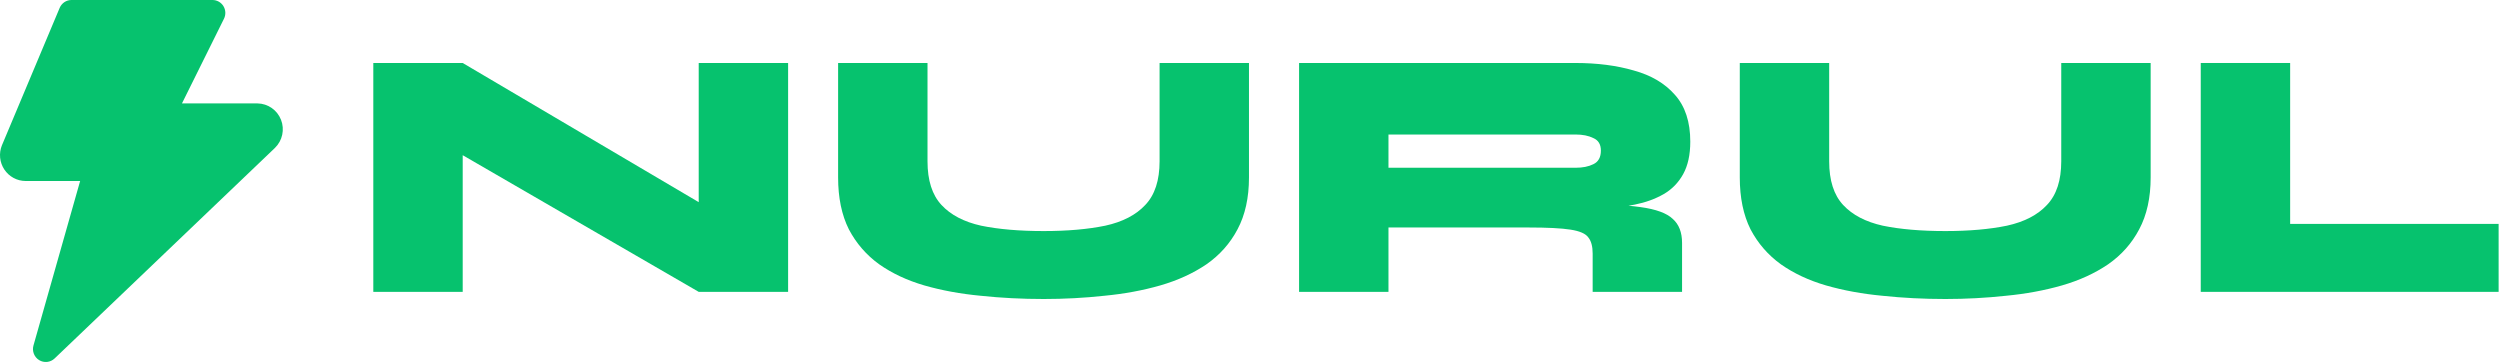 <svg width="221" height="32" viewBox="0 0 221 32" fill="none" xmlns="http://www.w3.org/2000/svg">
<path fill-rule="evenodd" clip-rule="evenodd" d="M6.317 2.21234e-06C6.095 0 5.877 0.066 5.692 0.19C5.507 0.314 5.361 0.491 5.275 0.697L0.175 12.834L0.17 12.845C0.029 13.192 -0.026 13.568 0.011 13.94C0.048 14.313 0.175 14.67 0.381 14.982C0.587 15.293 0.865 15.549 1.192 15.726C1.519 15.904 1.884 15.998 2.255 16H7.084L2.958 30.543C2.89 30.784 2.902 31.041 2.993 31.274C3.084 31.508 3.248 31.705 3.46 31.834C3.673 31.964 3.922 32.02 4.169 31.993C4.416 31.967 4.648 31.859 4.828 31.686L24.299 13.081L24.306 13.074C24.629 12.76 24.853 12.356 24.948 11.914C25.044 11.472 25.007 11.011 24.842 10.59C24.677 10.169 24.393 9.806 24.024 9.549C23.655 9.291 23.218 9.15 22.769 9.143H16.085L19.8 1.655C19.887 1.48 19.927 1.287 19.919 1.092C19.91 0.897 19.852 0.707 19.75 0.541C19.648 0.376 19.506 0.239 19.337 0.144C19.168 0.049 18.978 -0 18.784 2.21234e-06H6.317Z" fill="#06C26E"/>
<path d="M202.449 5.568V19.793H220.878V25.8H194.546V5.568H202.449Z" fill="#06C26E"/>
<path d="M182.215 14.261V5.568H190.118V15.684C190.118 17.475 189.781 19.003 189.107 20.268C188.453 21.511 187.537 22.544 186.356 23.366C185.176 24.166 183.817 24.788 182.279 25.231C180.74 25.673 179.086 25.979 177.316 26.147C175.566 26.337 173.786 26.432 171.973 26.432C170.055 26.432 168.201 26.337 166.41 26.147C164.618 25.979 162.953 25.673 161.415 25.231C159.898 24.788 158.57 24.166 157.432 23.366C156.294 22.544 155.398 21.511 154.745 20.268C154.113 19.003 153.797 17.475 153.797 15.684V5.568H161.699V14.261C161.699 15.947 162.11 17.233 162.932 18.118C163.754 19.003 164.924 19.614 166.441 19.951C167.98 20.268 169.824 20.426 171.973 20.426C174.06 20.426 175.872 20.268 177.41 19.951C178.949 19.614 180.129 19.003 180.951 18.118C181.794 17.233 182.215 15.947 182.215 14.261Z" fill="#06C26E"/>
<path d="M114.838 25.8V5.568H139.274C141.191 5.568 142.909 5.79 144.426 6.232C145.965 6.654 147.176 7.37 148.062 8.382C148.968 9.393 149.421 10.774 149.421 12.523C149.421 13.682 149.21 14.641 148.789 15.399C148.367 16.158 147.788 16.748 147.05 17.17C146.312 17.591 145.469 17.897 144.521 18.086C143.573 18.276 142.582 18.392 141.55 18.434L139.242 17.992C141.75 18.013 143.678 18.118 145.027 18.308C146.397 18.497 147.345 18.845 147.872 19.351C148.42 19.836 148.694 20.541 148.694 21.469V25.8H140.791V22.417C140.791 21.785 140.665 21.311 140.412 20.995C140.18 20.657 139.653 20.426 138.831 20.299C138.03 20.173 136.787 20.11 135.101 20.11H122.741V25.8H114.838ZM122.741 14.83H139.274C139.906 14.83 140.433 14.725 140.854 14.514C141.297 14.303 141.518 13.903 141.518 13.313C141.518 12.765 141.297 12.396 140.854 12.207C140.433 11.996 139.906 11.89 139.274 11.89H122.741V14.83Z" fill="#06C26E"/>
<path d="M102.507 14.261V5.568H110.41V15.684C110.41 17.475 110.073 19.003 109.399 20.268C108.745 21.511 107.829 22.544 106.649 23.366C105.468 24.166 104.109 24.788 102.571 25.231C101.032 25.673 99.378 25.979 97.608 26.147C95.859 26.337 94.078 26.432 92.265 26.432C90.348 26.432 88.493 26.337 86.702 26.147C84.91 25.979 83.246 25.673 81.707 25.231C80.19 24.788 78.862 24.166 77.724 23.366C76.586 22.544 75.69 21.511 75.037 20.268C74.405 19.003 74.089 17.475 74.089 15.684V5.568H81.992V14.261C81.992 15.947 82.403 17.233 83.225 18.118C84.046 19.003 85.216 19.614 86.733 19.951C88.272 20.268 90.116 20.426 92.265 20.426C94.352 20.426 96.164 20.268 97.703 19.951C99.241 19.614 100.421 19.003 101.243 18.118C102.086 17.233 102.507 15.947 102.507 14.261Z" fill="#06C26E"/>
<path d="M64.706 19.604L61.766 21.279V5.568H69.669V25.8H61.766L37.963 12.017L40.903 10.31V25.8H33V5.568H40.903L64.706 19.604Z" fill="#06C26E"/>
</svg>
